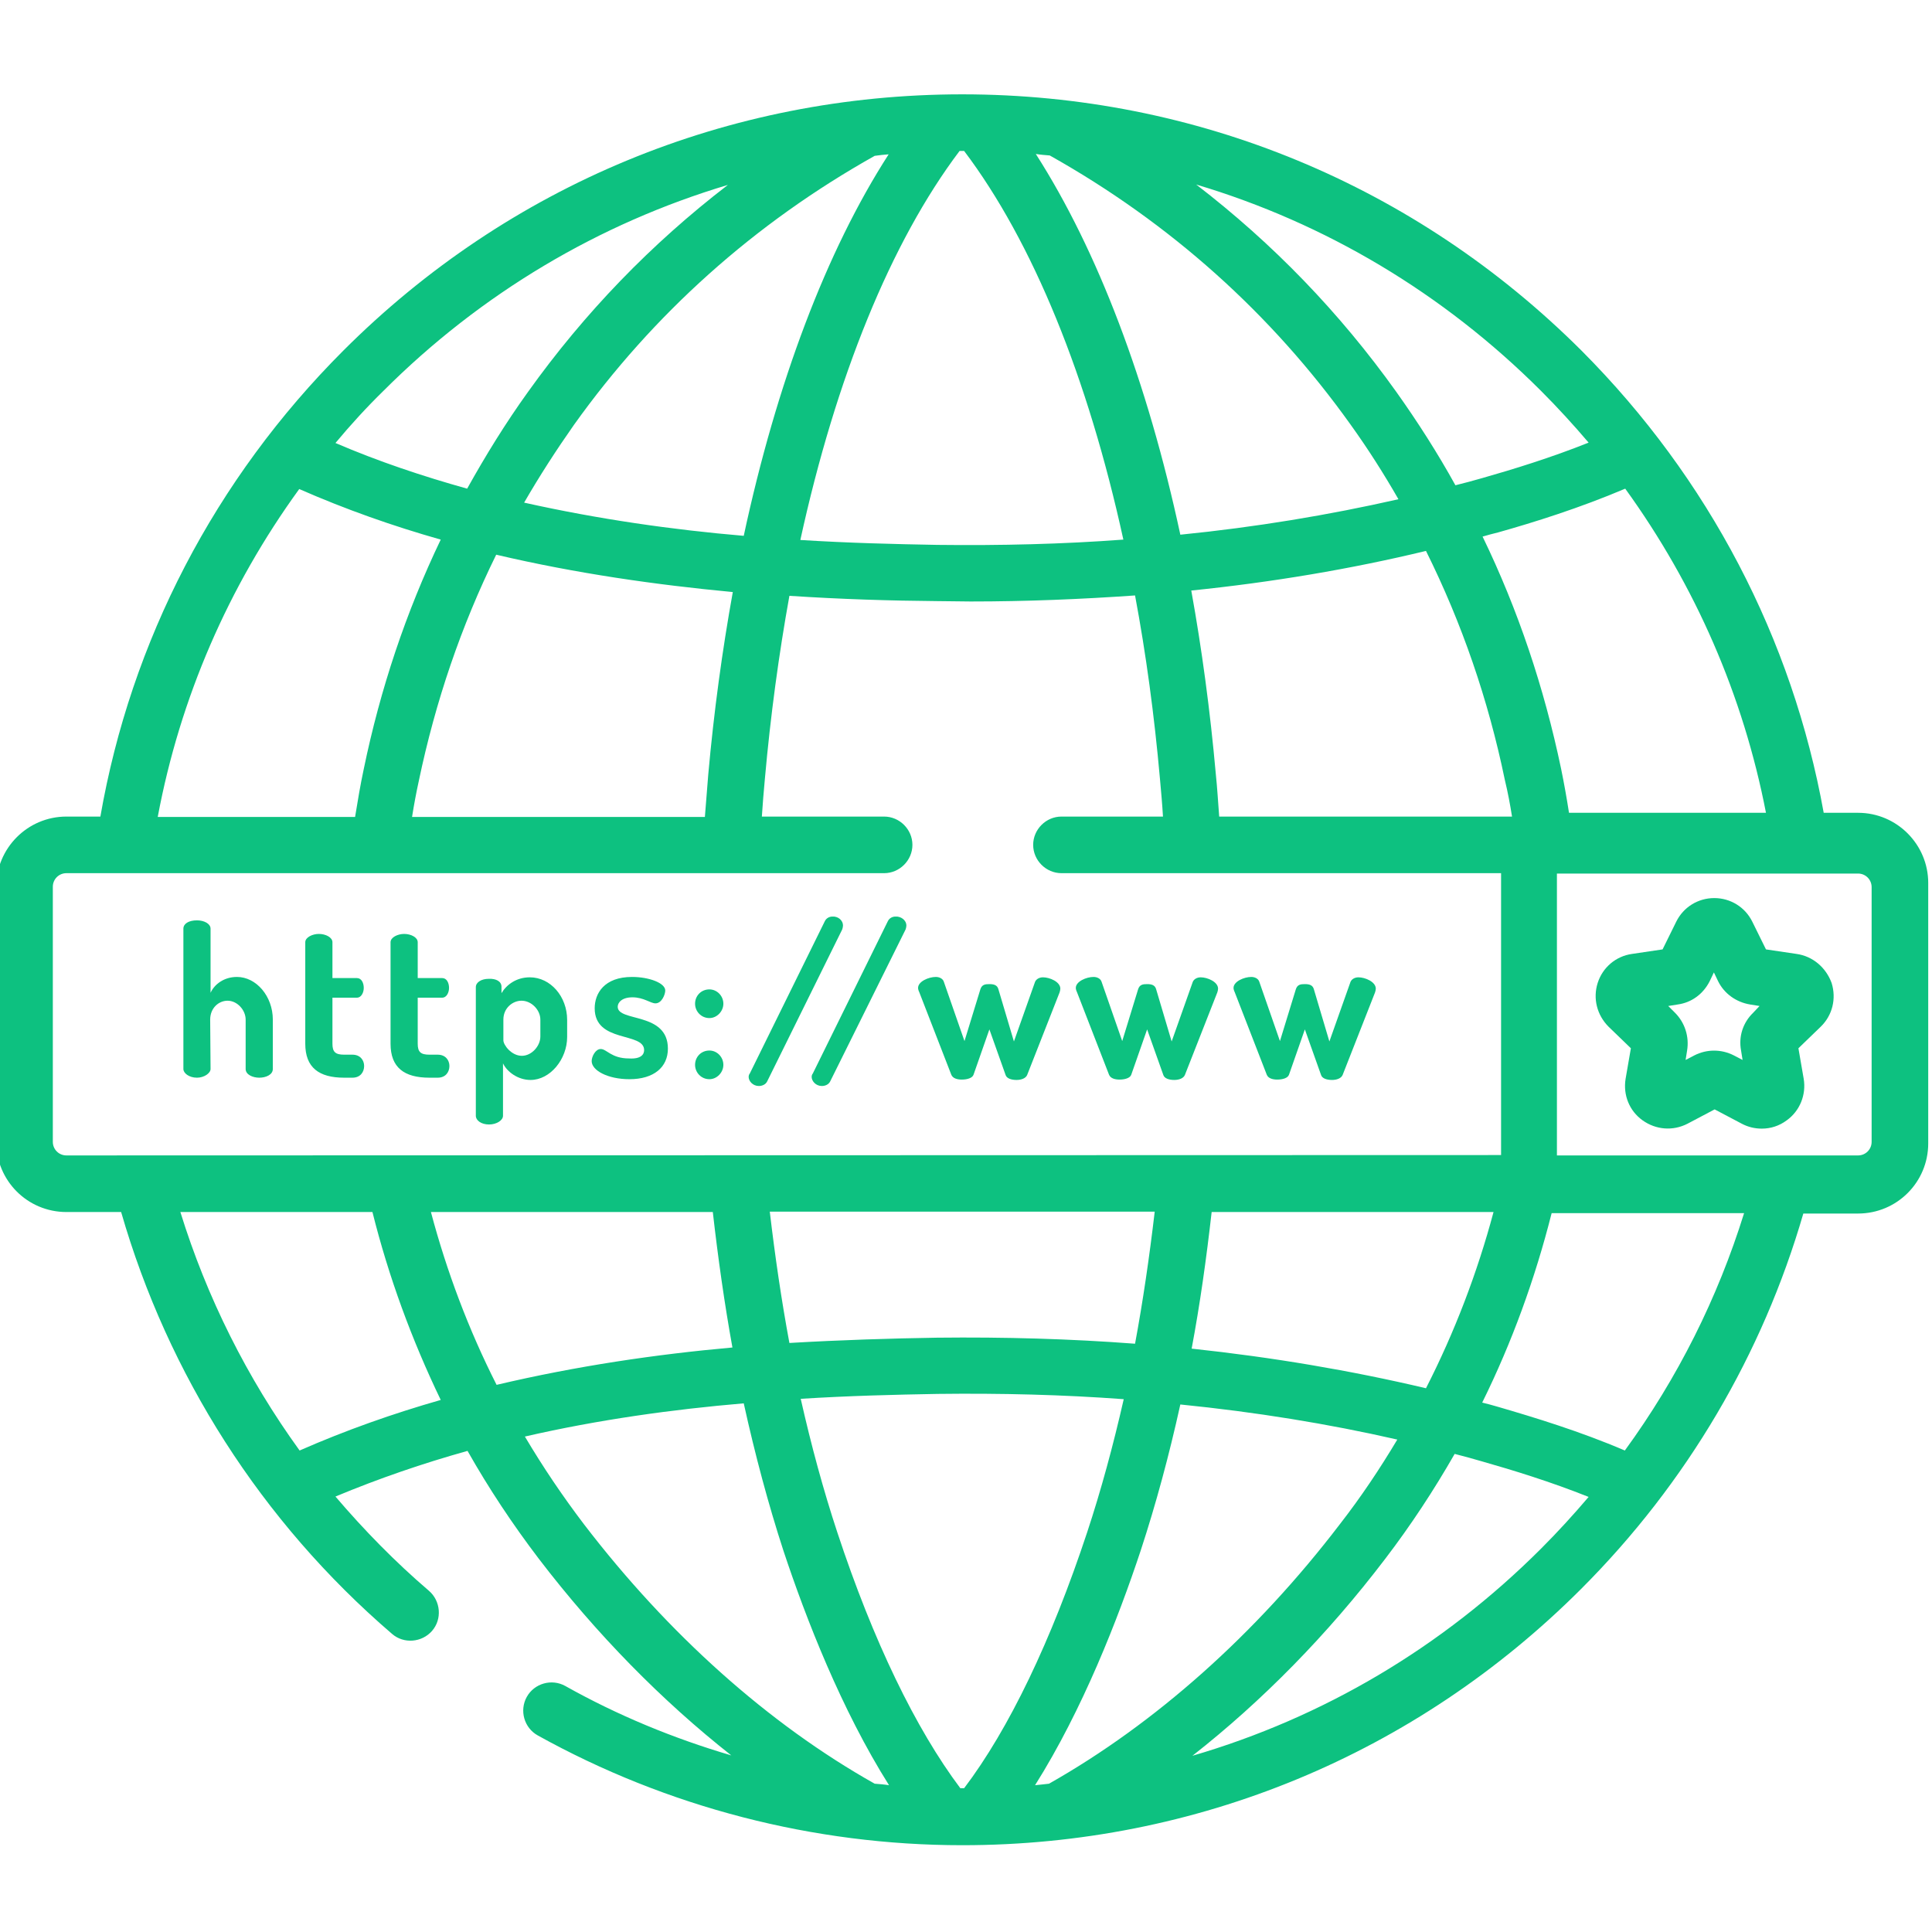 <?xml version="1.0" encoding="utf-8"?>
<!-- Generator: Adobe Illustrator 24.2.3, SVG Export Plug-In . SVG Version: 6.00 Build 0)  -->
<svg version="1.1" id="Layer_1" xmlns="http://www.w3.org/2000/svg" xmlns:xlink="http://www.w3.org/1999/xlink" x="0px" y="0px"
	 viewBox="0 0 512 512" style="enable-background:new 0 0 512 512;" xml:space="preserve">
<style type="text/css">
	.st0{fill:#0DC180;}
</style>
<g>
	<path class="st0" d="M492.4,215.4h-9.1c-8.3-46.1-30.4-88.6-64.2-122.5C375.2,49.1,317,25,255,25S134.8,49.1,91,92.9
		c-34.1,34.1-56.3,77-64.4,123.5h-9C7.3,216.4-1,224.8-1,235v67.6c0,10.3,8.3,18.6,18.6,18.6h14.5c12.4,43,37.1,82,71.8,111.8
		c3.1,2.7,7.9,2.3,10.6-0.8c2.7-3.1,2.3-7.9-0.8-10.6c-9-7.7-17.2-16.1-24.8-25c11.5-4.8,23.2-8.8,35-12.1
		c5.6,9.9,11.9,19.4,18.9,28.6c15.3,20,32.6,37.6,51,52.1c-15.3-4.5-30.1-10.6-44-18.4c-3.6-2-8.2-0.7-10.2,2.9
		c-2,3.6-0.7,8.2,2.9,10.2c34.2,19,73.1,29.1,112.5,29.1c62,0,120.2-24.1,164-67.9c28.1-28.1,48.1-62.3,58.9-99.5h14.5
		c10.3,0,18.6-8.3,18.6-18.6V234C511,223.8,502.7,215.4,492.4,215.4z M468,215.4h-52.2c-0.6-3.9-1.3-7.8-2.1-11.7
		c-4.5-21.5-11.4-42.1-20.8-61.5c1.4-0.4,2.8-0.8,4.1-1.1c9.6-2.7,21.7-6.5,33.7-11.6C449.3,155.2,462,184.4,468,215.4z
		 M400.7,216.4h-77.6c-0.3-3.8-0.5-7.5-0.9-11.3c-1.5-16.8-3.7-33.1-6.5-48.6c21.5-2.2,42.3-5.7,62.2-10.5
		c9.5,19.1,16.5,39.4,20.9,60.7C399.6,210,400.2,213.2,400.7,216.4z M408.4,103.6c4.4,4.4,8.6,9,12.6,13.7c-10,4-20.1,7.1-28.2,9.4
		c-2.4,0.7-4.7,1.3-7.1,1.9c-4.7-8.5-10-16.8-15.7-24.8c-15-21-32.7-39.3-53-54.9C351.2,59.1,382.5,77.7,408.4,103.6z M278.2,41.2
		c31.9,17.9,58.7,41.9,79.7,71.3c4.6,6.4,8.8,13,12.7,19.8c-18.5,4.2-37.8,7.4-57.8,9.4c-8.7-40.5-21.9-75.3-38.3-100.9
		C275.7,41,276.9,41.1,278.2,41.2z M255,40c0.2,0,0.4,0,0.5,0c18.2,24.1,32.8,60,42.2,103c-16,1.2-32.5,1.6-49.3,1.4
		c-11.4-0.2-23.6-0.5-36.3-1.3c9.4-43,24-79,42.2-103.1C254.6,40,254.8,40,255,40z M235.5,40.9C219,66.5,205.8,101.5,197.1,142
		c-18.8-1.6-38.5-4.4-58.2-8.8c4.1-7.1,8.5-13.9,13.2-20.6c21-29.4,47.8-53.4,79.7-71.3C233.1,41.1,234.3,41,235.5,40.9z
		 M194.2,156.9c-2.8,15.5-5,31.6-6.5,48.3c-0.3,3.8-0.6,7.5-0.9,11.3h-77.6c0.5-3.2,1.1-6.4,1.8-9.6c4.4-21,11.2-41,20.5-59.9
		C152.8,152,174,155,194.2,156.9z M101.6,103.6c25.9-25.9,57.2-44.4,91.3-54.6c-20.3,15.6-38,33.9-53,54.9
		c-5.9,8.2-11.2,16.8-16.1,25.6c-11.8-3.3-23.5-7.2-34.9-12.1C92.9,112.6,97.1,108,101.6,103.6z M79.3,129.6
		c12.3,5.4,24.8,9.8,37.5,13.4c-9.2,19.2-16,39.5-20.4,60.8c-0.9,4.2-1.6,8.4-2.3,12.7H41.8C47.7,185,60.5,155.5,79.3,129.6z
		 M17.6,306.2c-2,0-3.6-1.6-3.6-3.6V235c0-2,1.6-3.6,3.6-3.6h216.7c4.1,0,7.5-3.4,7.5-7.5c0-4.1-3.4-7.5-7.5-7.5h-32.4
		c0.2-3.3,0.5-6.6,0.8-10c1.5-16.8,3.7-33,6.5-48.5c13.7,0.9,26.8,1.3,39.1,1.4c3,0,5.9,0.1,8.9,0.1c14.8,0,29.3-0.6,43.6-1.6
		c2.9,15.5,5.1,31.7,6.6,48.6c0.3,3.3,0.6,6.6,0.8,10h-26.9c-4.1,0-7.5,3.4-7.5,7.5c0,4.1,3.4,7.5,7.5,7.5h116.5v74.7L17.6,306.2
		L17.6,306.2z M395.8,321.2c-4.3,16.1-10.3,31.8-17.9,46.7c-19.9-4.7-40.6-8.2-62.1-10.5c2.2-11.7,3.9-23.8,5.3-36.2L395.8,321.2
		L395.8,321.2z M306,321.2c-1.4,11.9-3.1,23.6-5.2,34.9c-17.1-1.3-34.6-1.8-52.5-1.6c-12.3,0.2-25.4,0.6-39.1,1.4
		c-2.1-11.3-3.8-22.9-5.2-34.8H306z M79.4,384.4c-13.9-19.2-24.6-40.6-31.6-63.2h50.9c4.3,17.2,10.4,33.8,18.1,49.8
		C104.2,374.6,91.7,379,79.4,384.4z M114.2,321.2h74.7c1.4,12.3,3.1,24.3,5.2,35.9c-20.2,1.8-41.3,4.9-62.5,9.9
		C124.2,352.4,118.4,337,114.2,321.2z M231.8,472.7c-28.1-15.8-54.7-39.6-77-68.7c-5.7-7.5-10.9-15.2-15.7-23.3
		c19.6-4.5,39.2-7.2,58-8.8c3,13.6,6.5,26.7,10.5,39c6,18.1,15.4,42.2,28,62.2C234.4,472.9,233.1,472.8,231.8,472.7z M255,473.9
		c-0.2,0-0.4,0-0.5,0c-11.8-15.7-23.1-39-32.6-67.8c-3.7-11.2-6.9-23-9.7-35.4c12.7-0.8,24.9-1.1,36.3-1.3
		c16.8-0.2,33.2,0.2,49.3,1.4c-2.8,12.3-6,24.1-9.7,35.3c-9.5,28.7-20.7,52.1-32.6,67.8C255.4,473.9,255.2,473.9,255,473.9z
		 M274.3,473.1c12.6-20,22-44.1,28-62.2c4-12.2,7.5-25.1,10.5-38.7c19.9,2,39.1,5.1,57.5,9.3c-4.6,7.7-9.6,15.2-15.2,22.4
		c-22.3,29.2-49,52.9-77.1,68.8C276.9,472.8,275.6,473,274.3,473.1z M408.4,410.4c-26.2,26.2-57.8,44.8-92.4,54.9
		c18.5-14.5,35.8-32.1,51.1-52.2c6.8-8.9,12.9-18.2,18.4-27.8c2.4,0.6,4.9,1.3,7.3,2c8.1,2.3,18.2,5.4,28.2,9.4
		C417,401.4,412.8,406,408.4,410.4z M430.6,384.4c-11.9-5.1-24.1-8.8-33.7-11.6c-1.4-0.4-2.8-0.8-4.1-1.1c7.9-16,14-32.8,18.4-50.2
		h51C455.2,344,444.6,365.2,430.6,384.4z M496,302.6c0,2-1.6,3.6-3.6,3.6h-79.8v-74.7h79.8c2,0,3.6,1.6,3.6,3.6V302.6z"/>
	<path class="st0" d="M55.8,283.3c0,1.1-1.7,2.3-3.6,2.3c-2.1,0-3.6-1.2-3.6-2.3v-37.2c0-1.3,1.4-2.2,3.6-2.2c1.9,0,3.6,0.9,3.6,2.2
		v17c1-2.2,3.5-4.2,7-4.2c5.1,0,9.5,5.1,9.5,11.3v13.1c0,1.5-1.8,2.3-3.6,2.3c-1.7,0-3.6-0.8-3.6-2.3v-13.1c0-2.5-2.2-5-4.8-5
		c-2.3,0-4.6,1.9-4.6,5L55.8,283.3L55.8,283.3z"/>
	<path class="st0" d="M88.1,276.6c0,2.2,0.8,2.9,3.1,2.9h2.2c2.1,0,3.1,1.5,3.1,3c0,1.6-1,3.1-3.1,3.1h-2.2c-6.7,0-10.3-2.7-10.3-9
		v-26.9c0-1.3,1.9-2.2,3.6-2.2c1.8,0,3.6,0.9,3.6,2.2v9.5h6.5c1.2,0,1.8,1.3,1.8,2.6c0,1.3-0.7,2.6-1.8,2.6h-6.5L88.1,276.6
		L88.1,276.6z"/>
	<path class="st0" d="M110.7,276.6c0,2.2,0.8,2.9,3.1,2.9h2.2c2.1,0,3.1,1.5,3.1,3c0,1.6-1,3.1-3.1,3.1h-2.2c-6.7,0-10.3-2.7-10.3-9
		v-26.9c0-1.3,1.9-2.2,3.6-2.2c1.8,0,3.6,0.9,3.6,2.2v9.5h6.5c1.2,0,1.8,1.3,1.8,2.6c0,1.3-0.7,2.6-1.8,2.6h-6.5V276.6z"/>
	<path class="st0" d="M132.9,261.5v1.7c1.3-2.2,3.9-4.2,7.5-4.2c5.5,0,9.9,5.1,9.9,11.3v4.5c0,5.9-4.5,11.4-9.7,11.4
		c-3.3,0-6.2-2.1-7.3-4.4v13.9c0,1.2-1.7,2.3-3.7,2.3c-2.1,0-3.5-1.1-3.5-2.3v-34.1c0-1.3,1.5-2.2,3.4-2.2
		C131.5,259.3,132.9,260.1,132.9,261.5z M143.2,270.2c0-2.5-2.3-5-5-5c-2.3,0-4.8,1.9-4.8,5v5.5c0,1.2,2.1,4.1,4.9,4.1
		c2.6,0,4.9-2.6,4.9-5.1V270.2z"/>
	<path class="st0" d="M170.7,278.3c0-4.9-13.1-1.8-13.1-11.1c0-3.9,2.5-8.3,9.9-8.3c4.5,0,8.8,1.6,8.8,3.6c0,1-0.9,3.4-2.6,3.4
		c-1.3,0-3.1-1.6-6.1-1.6c-2.8,0-3.9,1.4-3.9,2.5c0,4.1,13.3,1.3,13.3,11.1c0,4.9-3.7,8.1-10.2,8.1c-5.7,0-10-2.3-10-4.8
		c0-1.2,1-3.2,2.4-3.2c1.6,0,2.8,2.5,7.5,2.5C169.9,280.7,170.7,279.4,170.7,278.3z"/>
	<path class="st0" d="M191.7,266c0,2-1.7,3.8-3.7,3.8c-2.2,0-3.8-1.8-3.8-3.8c0-2.1,1.6-3.8,3.8-3.8
		C190,262.2,191.7,263.9,191.7,266z M191.7,282.2c0,2-1.7,3.8-3.7,3.8c-2.2,0-3.8-1.8-3.8-3.8c0-2.1,1.6-3.8,3.8-3.8
		C190,278.4,191.7,280.1,191.7,282.2z"/>
	<path class="st0" d="M223.4,245.3c0,0.3-0.1,0.7-0.2,1l-19.9,40.3c-0.4,0.8-1.3,1.2-2.2,1.2c-1.6,0-2.7-1.3-2.7-2.4
		c0-0.3,0.1-0.7,0.3-0.9l19.9-40.4c0.4-0.8,1.2-1.2,2-1.2C222,242.8,223.4,243.8,223.4,245.3z"/>
	<path class="st0" d="M240.2,245.3c0,0.3-0.1,0.7-0.2,1L220,286.6c-0.4,0.8-1.3,1.2-2.2,1.2c-1.6,0-2.7-1.3-2.7-2.4
		c0-0.3,0.1-0.7,0.3-0.9l19.9-40.4c0.4-0.8,1.2-1.2,2-1.2C238.7,242.8,240.2,243.8,240.2,245.3z"/>
	<path class="st0" d="M272.2,284.9c-0.4,0.9-1.6,1.3-2.8,1.3c-1.4,0-2.6-0.4-2.9-1.3l-4.3-12.1l-4.2,12c-0.3,0.9-1.7,1.3-3.1,1.3
		c-1.2,0-2.4-0.3-2.8-1.3l-8.5-21.9c-0.2-0.4-0.3-0.8-0.3-1.1c0-1.7,2.8-2.9,4.7-2.9c0.9,0,1.8,0.4,2.1,1.2l5.5,15.8l4.2-13.7
		c0.4-1.3,1.3-1.4,2.4-1.4c1.1,0,2.1,0.2,2.4,1.4l4.1,13.8l5.6-15.8c0.3-0.7,1.1-1.2,2.1-1.2c1.8,0,4.6,1.2,4.6,3
		c0,0.3-0.1,0.7-0.2,1L272.2,284.9z"/>
	<path class="st0" d="M314,284.9c-0.4,0.9-1.6,1.3-2.8,1.3c-1.4,0-2.6-0.4-2.9-1.3l-4.3-12.1l-4.2,12c-0.3,0.9-1.7,1.3-3.1,1.3
		c-1.2,0-2.4-0.3-2.8-1.3l-8.5-21.9c-0.2-0.4-0.3-0.8-0.3-1.1c0-1.7,2.8-2.9,4.7-2.9c0.9,0,1.8,0.4,2.1,1.2l5.5,15.8l4.2-13.7
		c0.4-1.3,1.3-1.4,2.4-1.4c1.1,0,2.1,0.2,2.4,1.4l4.1,13.8l5.6-15.8c0.3-0.7,1.1-1.2,2.1-1.2c1.8,0,4.6,1.2,4.6,3
		c0,0.3-0.1,0.7-0.2,1L314,284.9z"/>
	<path class="st0" d="M355.8,284.9c-0.4,0.9-1.6,1.3-2.8,1.3c-1.4,0-2.6-0.4-2.9-1.3l-4.3-12.1l-4.2,12c-0.3,0.9-1.7,1.3-3.1,1.3
		c-1.2,0-2.4-0.3-2.8-1.3l-8.5-21.9c-0.2-0.4-0.3-0.8-0.3-1.1c0-1.7,2.8-2.9,4.7-2.9c0.9,0,1.8,0.4,2.1,1.2l5.5,15.8l4.2-13.7
		c0.4-1.3,1.3-1.4,2.4-1.4c1.1,0,2.1,0.2,2.4,1.4l4.1,13.8l5.6-15.8c0.3-0.7,1.1-1.2,2.1-1.2c1.8,0,4.6,1.2,4.6,3
		c0,0.3-0.1,0.7-0.2,1L355.8,284.9z"/>
	<path class="st0" d="M476.1,252.8l-8.1-1.2l-3.6-7.3c-1.9-3.9-5.8-6.3-10.1-6.3s-8.2,2.4-10.1,6.3l-3.6,7.3l-8.1,1.2
		c-4.3,0.6-7.8,3.6-9.1,7.7c-1.3,4.1-0.2,8.5,2.9,11.6l5.9,5.7l-1.4,8.1c-0.7,4.3,1,8.5,4.5,11c3.5,2.5,8,2.9,11.9,0.9l7.2-3.8
		l7.2,3.8c1.7,0.9,3.5,1.3,5.3,1.3c2.3,0,4.6-0.7,6.6-2.2c3.5-2.5,5.2-6.8,4.5-11l-1.4-8.1l5.9-5.7c3.1-3,4.2-7.4,2.9-11.6
		C483.9,256.4,480.4,253.4,476.1,252.8z M464.6,268.4c-2.7,2.6-3.9,6.3-3.2,10l0.4,2.5l-2.3-1.2c-3.3-1.7-7.2-1.7-10.5,0l-2.3,1.2
		l0.4-2.5c0.6-3.7-0.6-7.4-3.2-10l-1.8-1.8l2.5-0.4c3.7-0.5,6.8-2.8,8.5-6.2l1.1-2.3l1.1,2.3c1.6,3.3,4.8,5.6,8.5,6.2l2.5,0.4
		L464.6,268.4z"/>
</g>
</svg>
